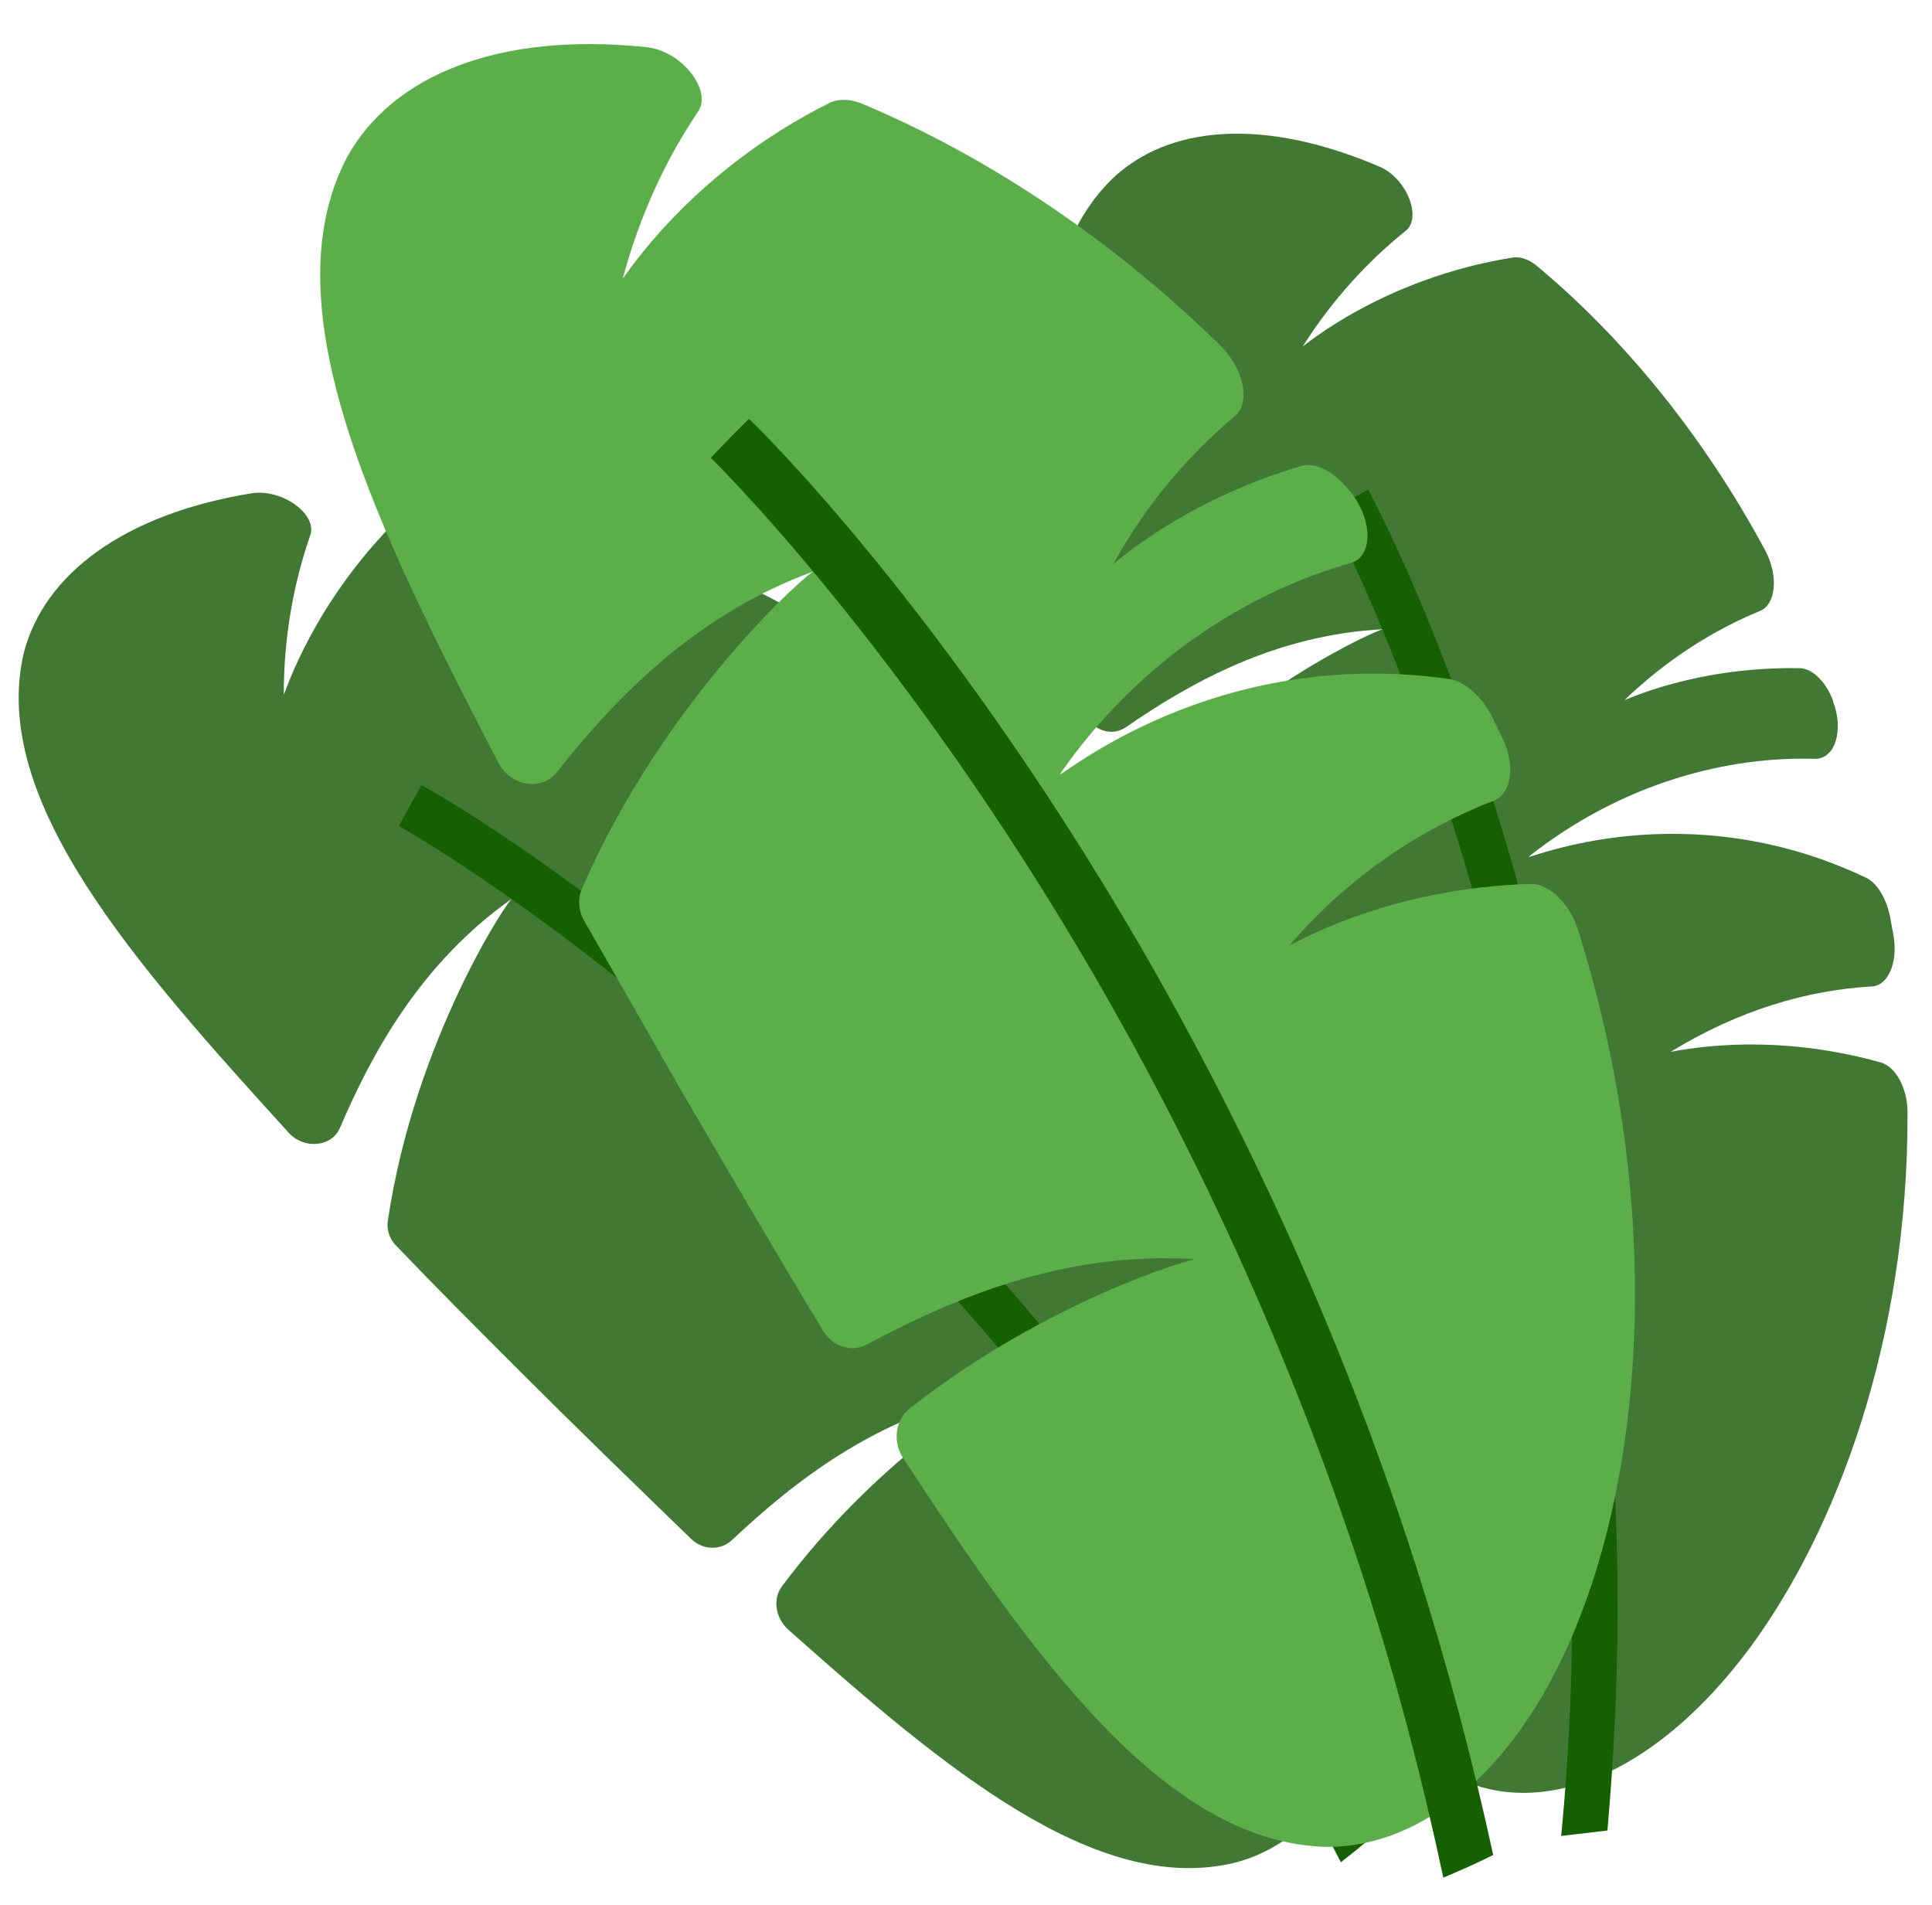 <?xml version="1.0" encoding="utf-8"?>
<!-- Generator: Adobe Illustrator 27.0.0, SVG Export Plug-In . SVG Version: 6.00 Build 0)  -->
<svg version="1.1" id="Слой_1" xmlns="http://www.w3.org/2000/svg" xmlns:xlink="http://www.w3.org/1999/xlink" x="0px" y="0px"
	 viewBox="0 0 213.1 210.1" style="enable-background:new 0 0 213.1 210.1;" xml:space="preserve">
<style type="text/css">
	.st0{fill:#417934;}
	.st1{fill:#156000;}
	.st2{fill:#5CAE4A;}
</style>
<path class="st0" d="M109.3,153.7c-12.7,2.5-21.9,9.9-28.6,16.2c-1.2,1.1-3.1,1.1-4.4-0.1c-6.2-6-12.6-12.2-19.2-18.8
	c-4.6-4.6-9.1-9.1-13.4-13.6c-0.8-0.8-1.1-1.9-0.9-2.9c3-20,13.4-35.5,13.7-35.4c-10.1,7.1-15.5,17.1-19,25.3
	c-0.9,2.1-3.9,2.4-5.6,0.6c-17.1-18.8-33-36.7-29.3-52.9c2.2-8.7,11-15.4,25.2-17.7c3.4-0.5,7.3,2.4,6.4,4.7
	c-1.8,5.2-2.9,11.1-2.9,17.5c0.1,0.1,3.5-11.5,15-21.6c0.7-0.6,1.7-0.8,2.9-0.7c12.1,1.6,25.9,6,39.4,13.6c2.9,1.6,4.4,4.6,3.2,6.3
	c-3.3,4.7-6,10.3-7.7,16.9c0,0,4.8-7.5,15-13.8c1.2-0.8,3.4-0.3,5.2,1.1c0,0,0.1,0.1,0.1,0.1c2.8,2.2,3.7,5.5,1.8,6.6
	c-8.4,4.9-17.2,13.9-21.8,27c0.2,0.3,11.2-15.9,34-18.6c1.5-0.2,3.4,0.8,4.8,2.4c0.5,0.6,1.1,1.2,1.6,1.8c1.9,2.2,2.3,5,0.8,6
	c-6,4.3-11.5,10.5-15.5,18.7c0,0.1,7.5-7.8,21-11.8c1.7-0.5,4.1,0.9,5.6,3.2c14,22,18.8,45.1,17.5,61.8c-1.3,17-8.7,27.6-18.2,29.9
	c-15.1,3.5-31.7-10.3-49.1-25.8c-1.4-1.3-1.7-3.4-0.6-4.8C96.6,161.1,109.2,153.6,109.3,153.7L109.3,153.7z"/>
<path class="st1" d="M44,91.1c0.2,0.1,22.6,12.7,48.8,38.8c15.4,15.3,29,32.2,40.6,50.3c5.2,8.2,10.1,16.6,14.5,25.2
	c1.4-1.1,2.8-2.2,4.1-3.4c-4.3-8.5-9.1-16.7-14.3-24.7c-11.8-18.4-25.7-35.6-41.4-51.2c-26.7-26.6-48.8-39-49.8-39.5l-1.3,2.3
	L44,91.1z"/>
<path class="st0" d="M167.5,140.9c-11.6-4.5-22.9-3.2-31.6-1.5c-1.6,0.3-3.1-0.7-3.5-2.4c-2-8-3.9-16.4-5.9-25.1
	c-1.4-6.1-2.7-12.1-3.9-17.9c-0.2-1,0.1-2.1,0.7-2.8c12.7-14.8,29.1-22,29.3-21.8c-11.9,0.6-21.3,5.9-28.4,10.8
	c-1.9,1.3-4.4,0-4.9-2.4c-4.3-24-8-46.8,3.3-58c6.2-6,16.8-6.9,29.6-1.4c3,1.3,4.7,5.7,2.8,7.1c-4.1,3.3-8,7.5-11.3,12.7
	c0,0.1,8.7-7.5,23.2-9.8c0.8-0.1,1.8,0.2,2.7,1c9,7.5,18,18.1,25.1,31.3c1.5,2.8,1.2,6-0.6,6.7c-5.1,2.1-10.2,5.3-14.9,9.8
	c0,0.1,7.7-3.7,19.3-3.5c1.4,0,2.9,1.5,3.7,3.6c0,0,0,0.1,0,0.1c1.2,3.2,0.2,6.3-2,6.3c-9.4-0.3-21.1,2.5-31.6,10.8
	c0,0.3,17.2-7.2,37.2,2.3c1.3,0.6,2.3,2.4,2.7,4.4c0.1,0.8,0.3,1.5,0.4,2.3c0.4,2.8-0.7,5.2-2.4,5.3c-7.1,0.4-14.7,2.6-22.2,7.2
	c0,0.1,10.1-2.5,23.2,1.2c1.6,0.5,2.9,2.8,2.9,5.5c0.1,25.1-7.9,46.3-17.5,59.2c-9.8,13.1-21.2,18-30.2,15
	c-14-4.9-20.5-24.6-26.7-46.2c-0.5-1.8,0.4-3.6,2-4.2C153.3,140.4,167.4,140.7,167.5,140.9L167.5,140.9z"/>
<path class="st1" d="M146.5,56.4c0.1,0.2,11.8,21.9,19.7,56.5c4.6,20.3,7.1,41.1,7.2,61.7c0.1,9.3-0.3,18.6-1.2,27.9
	c1.7-0.2,3.4-0.4,5.1-0.6c0.8-9.1,1.2-18.3,1.1-27.4c-0.2-21-2.7-42.2-7.4-62.9C163,76.4,151.4,54.9,150.9,54l-2.2,1.2L146.5,56.4z"
	/>
<path class="st2" d="M131.9,138.9c-14.7-1-27.1,4.5-36.3,9.4c-1.7,0.9-3.8,0.2-4.8-1.5c-5.1-8.4-10.2-17.2-15.6-26.4
	c-3.7-6.5-7.3-12.8-10.8-18.9c-0.6-1.1-0.7-2.4-0.2-3.5c9.2-21.2,25.3-35.2,25.6-35c-13.2,4.8-22.1,14.2-28.4,22.2
	c-1.7,2.1-5,1.5-6.4-1C41.7,58.5,29.5,34,38.3,17.3c5-9,16.7-13.8,33-12.1c3.9,0.4,7.3,4.8,5.7,7.1c-3.5,5.2-6.4,11.3-8.3,18.4
	c0.1,0.1,7.2-11.6,22.9-19.4c0.9-0.4,2.1-0.4,3.4,0.1c12.9,5.4,26.8,14.2,39.5,26.6c2.7,2.6,3.5,6.4,1.7,7.9
	c-5,4.2-9.7,9.6-13.4,16.3c0,0.1,7.5-6.9,20.7-10.8c1.6-0.5,3.8,0.7,5.4,2.8c0,0,0.1,0.1,0.1,0.1c2.5,3.2,2.4,7.1,0,7.8
	c-10.7,3-23.1,10.3-32.1,23.3c0.1,0.4,17-14.2,43-10.5c1.7,0.3,3.5,1.9,4.6,4c0.4,0.8,0.8,1.7,1.2,2.5c1.5,3,1,6.1-0.9,6.9
	c-7.8,3-15.8,8.1-22.6,16c0,0.1,10.6-6.4,26.7-6.8c2,0,4.3,2.2,5.2,5.2c8.9,28.5,7.4,55.3,1,73.4c-6.4,18.3-17.8,27.8-29,27.6
	c-17.6-0.6-32-20.7-46.5-42.9c-1.2-1.8-0.8-4.3,0.8-5.5C115.7,143.3,131.8,138.7,131.9,138.9L131.9,138.9z"/>
<path class="st1" d="M78.4,50.5c0.2,0.2,21.1,20.6,42.3,57.1c12.4,21.4,22.5,44.1,30,67.4c3.4,10.6,6.2,21.3,8.5,32.1
	c1.9-0.8,3.7-1.6,5.5-2.5c-2.3-10.6-5.1-21.1-8.4-31.5c-7.6-23.8-17.9-46.9-30.5-68.7c-21.6-37.2-42.3-57.4-43.2-58.2l-2.1,2.1
	L78.4,50.5z"/>
</svg>
